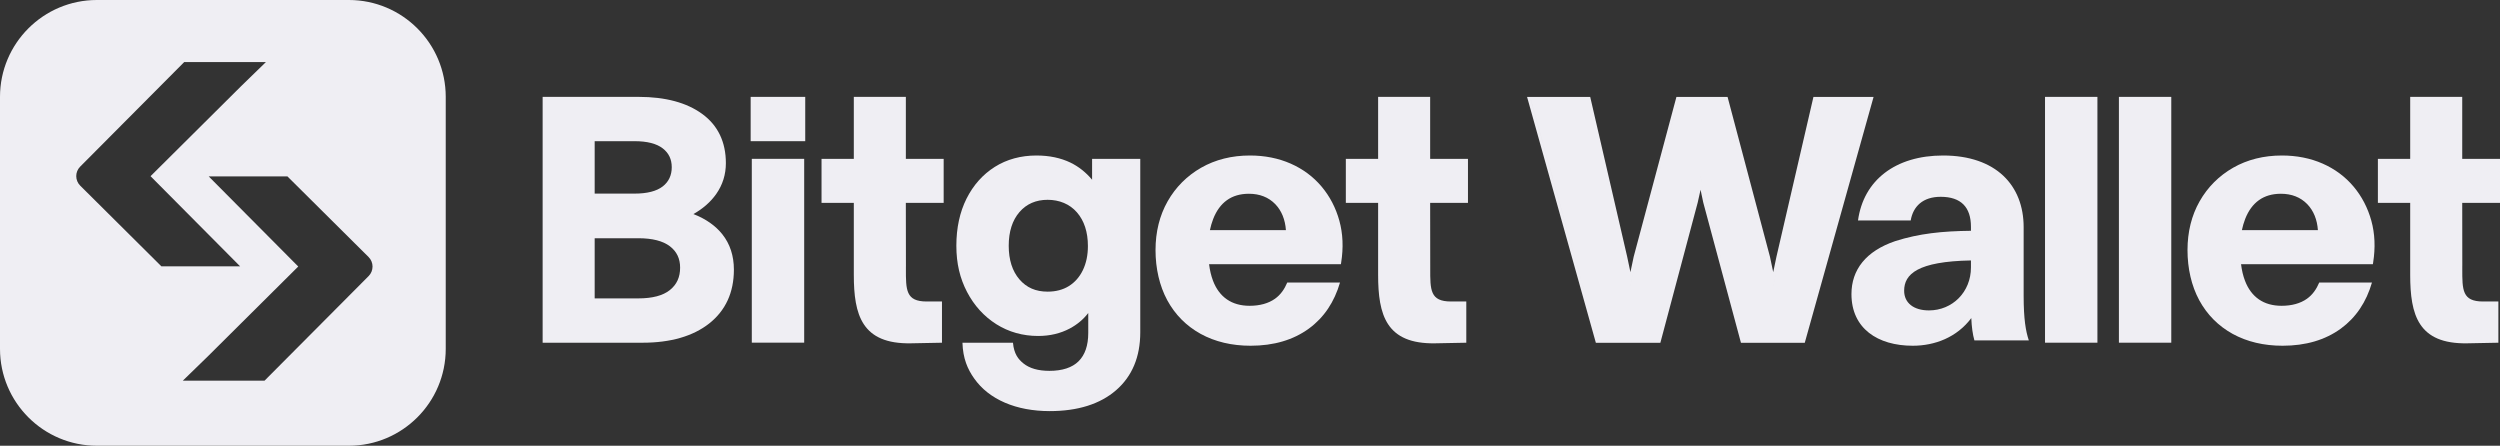 <svg width="129" height="23" viewBox="0 0 129 23" fill="none" xmlns="http://www.w3.org/2000/svg">
<rect x="0" y="0" width="129" height="23" fill="#333333" stroke="none"/>
<path fill-rule="evenodd" clip-rule="evenodd" d="M35.78 11.046C36.275 10.766 36.671 10.418 36.959 10.007C37.288 9.539 37.455 9.005 37.455 8.42C37.455 7.325 37.044 6.47 36.234 5.879C35.434 5.295 34.333 4.999 32.961 4.999H28V17.684H33.159C34.604 17.684 35.761 17.349 36.598 16.689C37.441 16.022 37.869 15.089 37.869 13.915C37.869 13.2 37.668 12.585 37.271 12.087C36.915 11.642 36.415 11.292 35.781 11.046H35.78ZM30.685 7.285H32.745C33.392 7.285 33.88 7.41 34.197 7.656C34.51 7.898 34.662 8.217 34.662 8.629C34.662 9.041 34.51 9.376 34.197 9.619C33.88 9.865 33.392 9.99 32.745 9.99H30.685V7.285ZM34.564 14.968C34.207 15.253 33.661 15.397 32.943 15.397H30.685V12.293H32.943C33.661 12.293 34.207 12.433 34.566 12.707C34.921 12.98 35.094 13.341 35.094 13.811C35.094 14.305 34.92 14.684 34.564 14.968V14.968Z" fill="#EFEEF3"/>
<path d="M41.496 8.196H38.793V17.681H41.496V8.196Z" fill="#EFEEF3"/>
<path fill-rule="evenodd" clip-rule="evenodd" d="M68.192 9.625C67.764 9.117 67.228 8.719 66.598 8.442C65.969 8.165 65.262 8.024 64.496 8.024C63.558 8.024 62.712 8.236 61.98 8.654C61.247 9.074 60.665 9.657 60.25 10.388C59.835 11.118 59.625 11.966 59.625 12.906C59.625 13.847 59.829 14.75 60.231 15.492C60.635 16.236 61.214 16.819 61.954 17.228C62.693 17.634 63.56 17.84 64.532 17.84C65.726 17.84 66.739 17.541 67.544 16.951C68.32 16.383 68.853 15.582 69.144 14.579H66.422C66.279 14.921 66.078 15.211 65.789 15.416C65.448 15.657 65.007 15.779 64.478 15.779C64.02 15.779 63.627 15.668 63.311 15.45C62.993 15.231 62.751 14.907 62.592 14.488C62.496 14.238 62.428 13.951 62.388 13.632H69.191L69.204 13.547C69.326 12.783 69.295 12.058 69.112 11.393C68.929 10.727 68.619 10.132 68.192 9.625ZM62.431 11.876C62.473 11.682 62.529 11.482 62.6 11.299C62.766 10.873 63.005 10.546 63.312 10.327C63.618 10.108 63.998 9.998 64.443 9.998C65 9.998 65.457 10.178 65.802 10.532C66.129 10.869 66.314 11.329 66.354 11.876H62.431Z" fill="#EFEEF3"/>
<path d="M41.55 4.999H38.734V7.285H41.55V4.999Z" fill="#EFEEF3"/>
<path fill-rule="evenodd" clip-rule="evenodd" d="M56.352 9.274C56.032 8.892 55.657 8.595 55.235 8.39C54.73 8.147 54.14 8.024 53.48 8.024C52.673 8.024 51.949 8.222 51.329 8.613C50.711 9.004 50.22 9.556 49.871 10.253C49.524 10.948 49.348 11.764 49.348 12.68C49.348 13.596 49.533 14.364 49.899 15.065C50.266 15.767 50.775 16.327 51.411 16.729C52.048 17.131 52.775 17.336 53.571 17.336C54.172 17.336 54.721 17.206 55.202 16.95C55.583 16.747 55.902 16.479 56.154 16.152V17.184C56.154 17.825 55.985 18.316 55.653 18.643C55.32 18.971 54.813 19.136 54.147 19.136C53.573 19.136 53.122 19.006 52.806 18.75C52.547 18.541 52.321 18.266 52.269 17.684H49.663C49.687 18.498 49.927 19.047 50.267 19.528C50.647 20.067 51.181 20.489 51.857 20.78C52.526 21.067 53.303 21.213 54.165 21.213C55.612 21.213 56.764 20.851 57.588 20.137C58.418 19.419 58.838 18.414 58.838 17.15V8.198H56.352V9.274ZM55.876 13.94C55.705 14.293 55.462 14.569 55.156 14.76C54.85 14.952 54.48 15.049 54.057 15.049C53.445 15.049 52.969 14.842 52.602 14.415C52.236 13.99 52.05 13.406 52.05 12.68C52.05 11.954 52.236 11.37 52.602 10.945C52.965 10.523 53.454 10.31 54.057 10.31C54.659 10.31 55.192 10.526 55.566 10.954C55.944 11.386 56.136 11.972 56.136 12.697C56.136 13.166 56.048 13.584 55.876 13.94V13.94Z" fill="#EFEEF3"/>
<path d="M75.747 10.467V8.199H73.796V4.999H71.111V8.199H69.445V10.467H71.111V14.181C71.111 16.245 71.52 17.762 74.064 17.715L75.661 17.684V15.557H74.868C73.795 15.557 73.797 14.966 73.8 13.864V13.86C73.8 13.802 73.8 13.742 73.8 13.68L73.796 10.467H75.747Z" fill="#EFEEF3"/>
<path d="M48.693 10.467V8.199H46.742V4.999H44.057V8.199H42.391V10.467H44.057V14.181C44.057 16.245 44.465 17.762 47.009 17.715L48.606 17.684V15.557H47.813C46.741 15.557 46.742 14.966 46.745 13.864V13.86C46.746 13.802 46.746 13.742 46.746 13.68L46.741 10.467H48.693Z" fill="#EFEEF3"/>
<path d="M108.227 4.999H105.523V17.683H108.227V4.999Z" fill="#EFEEF3"/>
<path fill-rule="evenodd" clip-rule="evenodd" d="M87.888 10.449L89.833 17.687H93.126L96.676 5.003H93.573L91.665 13.246L91.498 14.044L91.329 13.243L89.143 5.003H86.503L84.299 13.243L84.13 14.044L83.962 13.246L82.055 5.003H78.797L82.346 17.687H85.675L87.602 10.45L87.749 9.792L87.888 10.449ZM91.498 14.752L91.498 14.753L91.808 13.277L93.689 5.149L93.689 5.148L91.808 13.277L91.498 14.752ZM89.945 17.542L88.03 10.416L87.754 9.103L87.754 9.104L88.03 10.415L89.945 17.542H89.945ZM86.615 5.149L84.441 13.277L84.131 14.753L84.131 14.752L84.441 13.277L86.615 5.148L86.615 5.149ZM78.99 5.149L82.457 17.542H82.457L78.989 5.148L78.99 5.149Z" fill="#EFEEF3"/>
<path fill-rule="evenodd" clip-rule="evenodd" d="M95.873 11.376H98.592C98.716 10.654 99.214 10.155 100.138 10.155C101.186 10.155 101.701 10.688 101.701 11.703V11.909C100.226 11.926 99.036 12.046 97.792 12.442C96.281 12.957 95.535 13.92 95.535 15.175C95.535 16.946 96.886 17.84 98.698 17.84C99.836 17.84 100.973 17.41 101.719 16.413C101.737 16.86 101.79 17.255 101.879 17.565H104.687C104.527 17.083 104.42 16.465 104.42 15.261V11.72C104.42 9.571 102.999 8.024 100.262 8.024C97.81 8.024 96.157 9.296 95.873 11.376ZM99.534 16.017C98.734 16.017 98.254 15.622 98.254 15.003C98.254 14.144 98.947 13.49 101.701 13.439V13.8C101.701 15.072 100.742 16.017 99.534 16.017Z" fill="#EFEEF3"/>
<path d="M112.038 4.999H109.336V17.683H112.038V4.999Z" fill="#EFEEF3"/>
<path fill-rule="evenodd" clip-rule="evenodd" d="M121.442 9.625C121.014 9.117 120.478 8.719 119.849 8.442C119.219 8.165 118.512 8.024 117.746 8.024C116.808 8.024 115.962 8.236 115.23 8.654C114.497 9.074 113.915 9.657 113.5 10.388C113.085 11.118 112.875 11.966 112.875 12.906C112.875 13.847 113.079 14.75 113.481 15.492C113.885 16.236 114.465 16.819 115.204 17.228C115.943 17.634 116.81 17.84 117.782 17.84C118.976 17.84 119.989 17.541 120.794 16.951C121.569 16.383 122.104 15.582 122.393 14.579H119.672C119.529 14.921 119.327 15.211 119.039 15.416C118.698 15.657 118.257 15.779 117.728 15.779C117.27 15.779 116.877 15.668 116.561 15.45C116.244 15.231 116 14.907 115.842 14.488C115.745 14.238 115.678 13.951 115.638 13.632H122.441L122.454 13.547C122.576 12.783 122.545 12.058 122.362 11.393C122.179 10.727 121.869 10.132 121.442 9.625ZM115.681 11.876C115.723 11.682 115.779 11.482 115.85 11.299C116.016 10.873 116.256 10.546 116.562 10.327C116.869 10.108 117.248 9.998 117.693 9.998C118.249 9.998 118.707 10.178 119.052 10.532C119.379 10.869 119.565 11.329 119.604 11.876H115.681Z" fill="#EFEEF3"/>
<path d="M129.001 10.467V8.199H127.051V4.999H124.366V8.199H122.699V10.467H124.366V14.181C124.366 16.245 124.774 17.762 127.318 17.715L128.916 17.684V15.557H128.123C127.049 15.557 127.052 14.966 127.054 13.864V13.86V13.838V13.827V13.756C127.055 13.731 127.055 13.706 127.055 13.68L127.051 10.467H129.001Z" fill="#EFEEF3"/>
<path fill-rule="evenodd" clip-rule="evenodd" d="M5 0H18C20.761 0 23 2.239 23 5V18C23 20.761 20.761 23 18 23H5C2.239 23 0 20.761 0 18V5C0 2.239 2.239 0 5 0ZM12.389 13.742H8.327L4.14 9.581C3.867 9.31 3.866 8.87 4.137 8.598L9.507 3.201H13.723L12.448 4.44L7.768 9.091L12.389 13.742ZM10.738 9.102H10.769L15.389 13.752L10.709 18.403L9.434 19.642H13.651L19.021 14.245C19.292 13.973 19.29 13.533 19.018 13.262L14.831 9.102H10.769L10.768 9.101L10.738 9.102Z" fill="#EFEEF3"/>
</svg>
